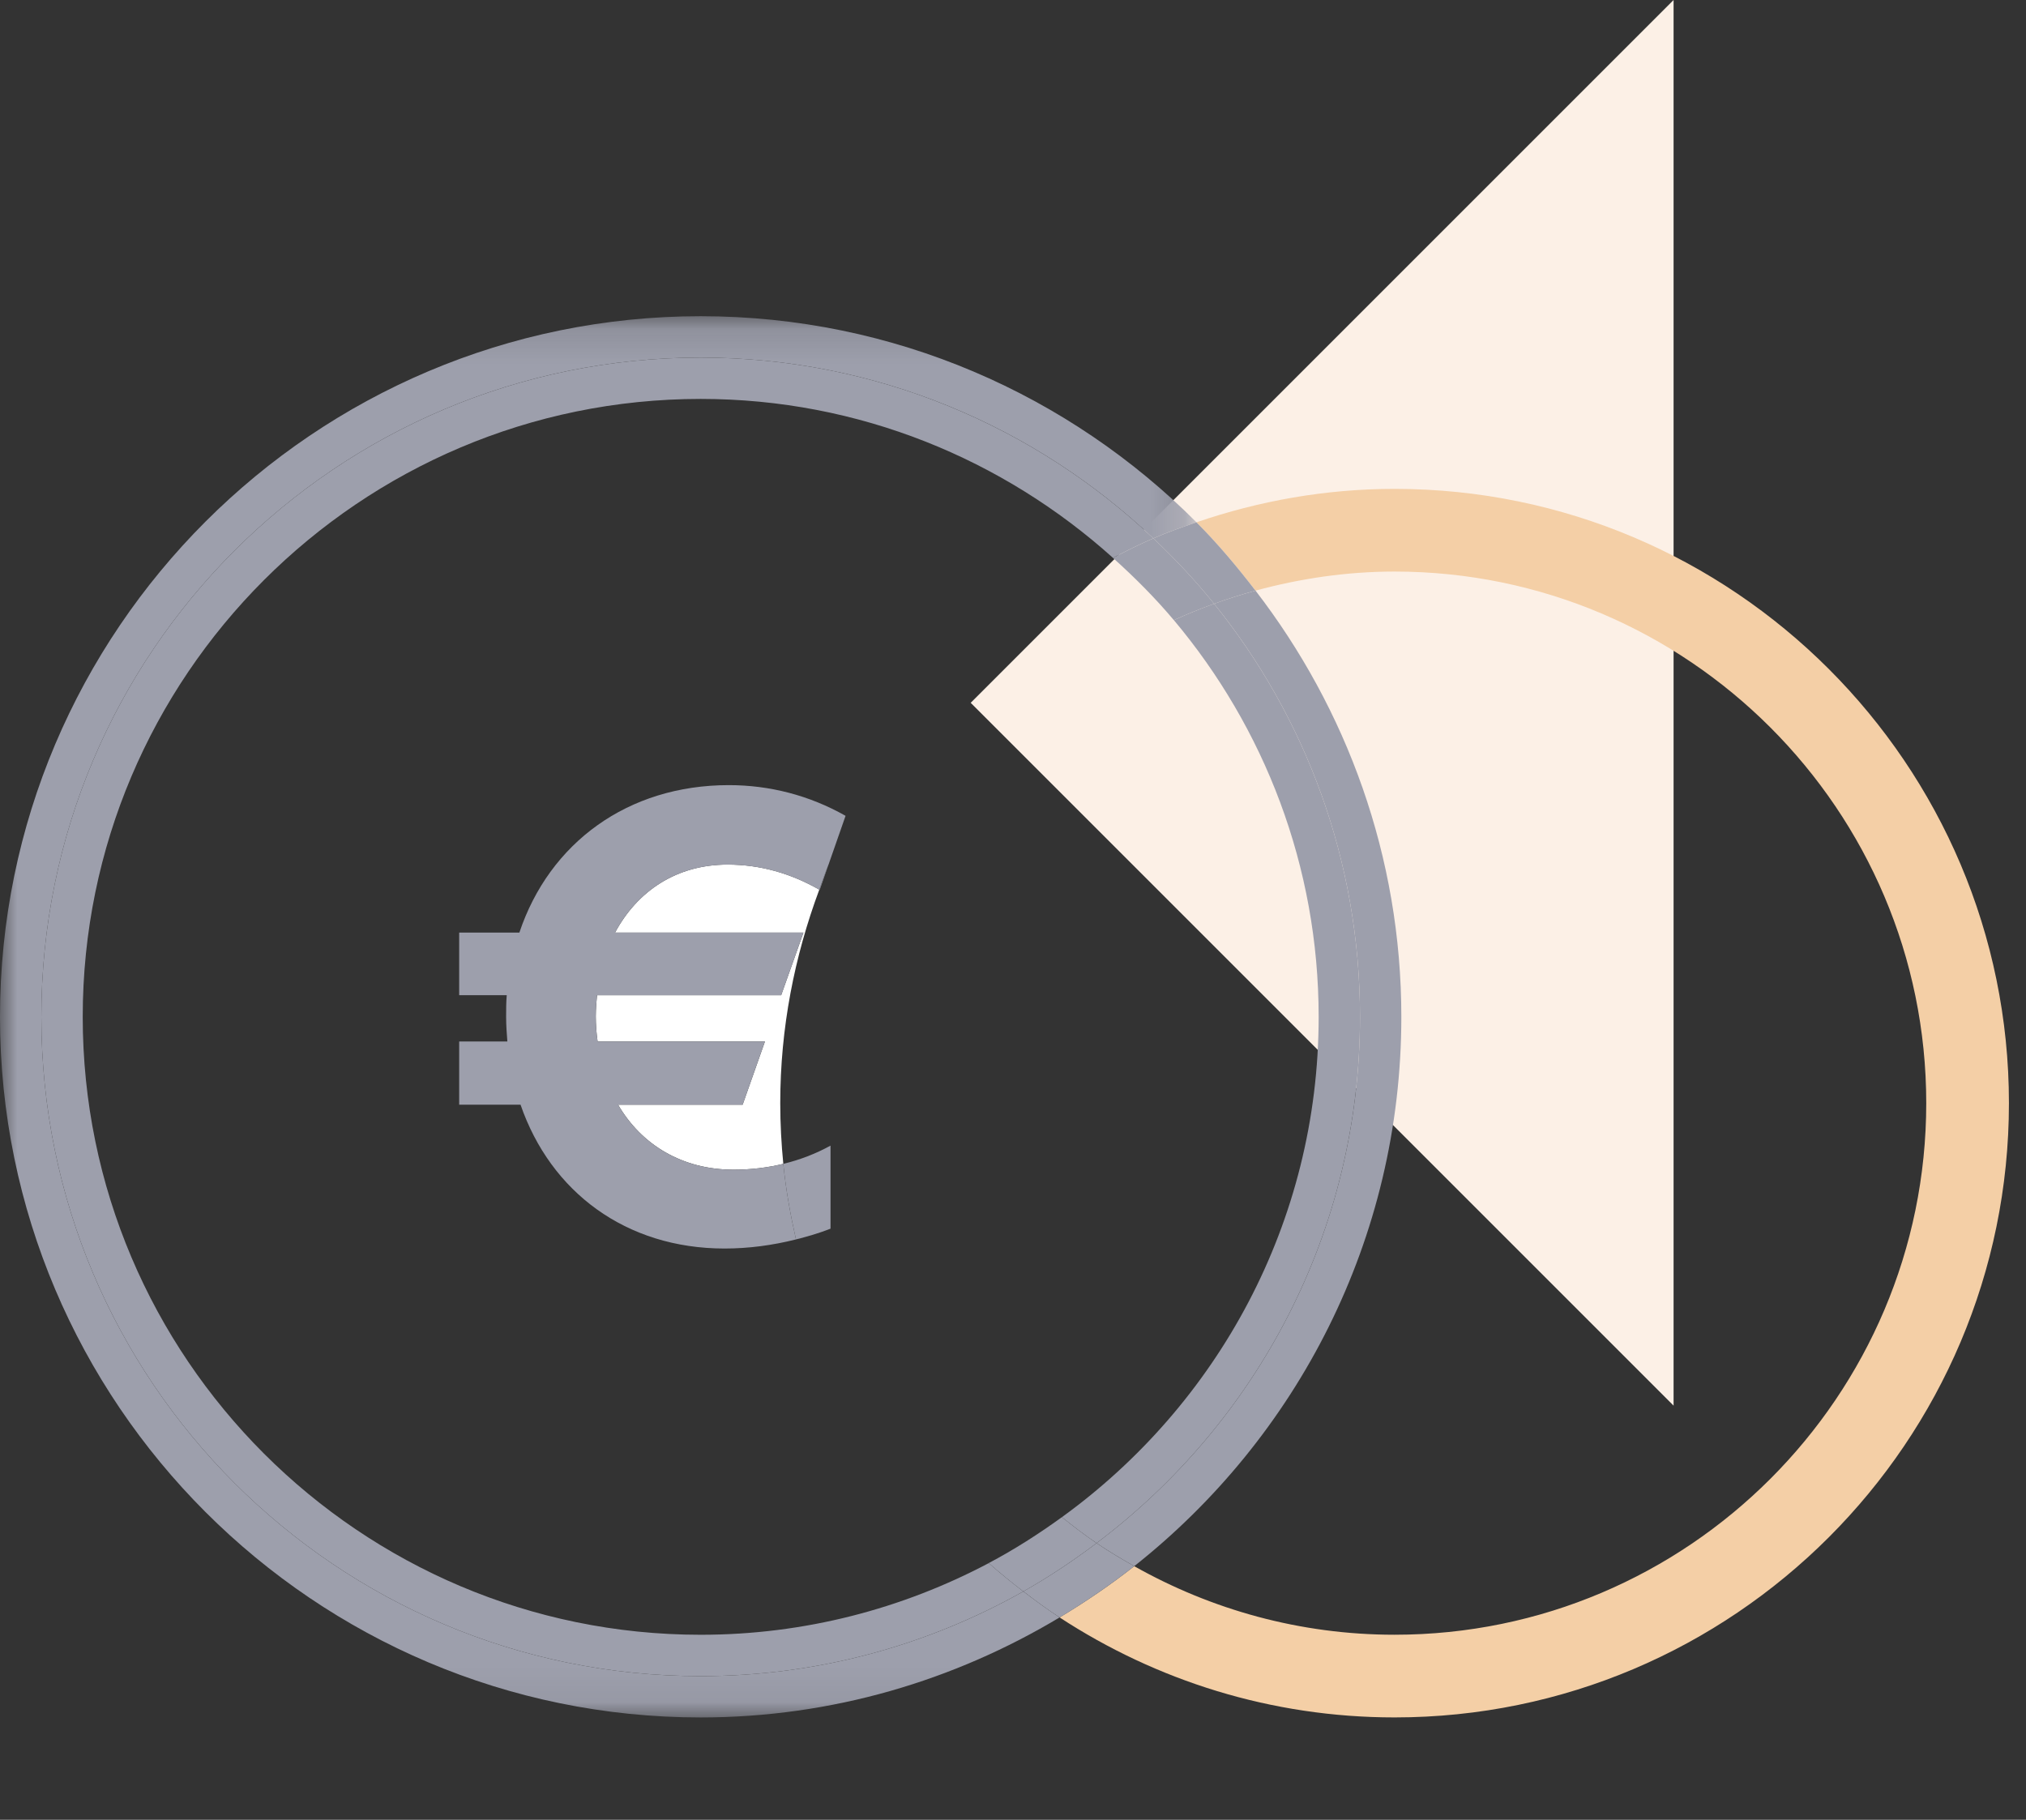 <?xml version="1.0" encoding="UTF-8"?>
<svg width="59px" height="53px" viewBox="0 0 59 53" version="1.1" xmlns="http://www.w3.org/2000/svg" xmlns:xlink="http://www.w3.org/1999/xlink">
    <rect x="0" y="0" width="59" height="53" fill="#333333" stroke="none"/>
    <title>icon-smart-living-3</title>
    <defs>
        <polygon id="path-1" points="0 0.129 34.843 0.129 34.843 40.939 0 40.939"></polygon>
    </defs>
    <g id="design-v3" stroke="none" stroke-width="1" fill="none" fill-rule="evenodd">
        <g id="cresco_agaty-financovanie" transform="translate(-921, -1980)">
            <g id="Group-2" transform="translate(215, 1833)">
                <g id="icon-smart-living-3" transform="translate(706, 147)">
                    <polygon id="Fill-1" fill="#FCF0E6" points="48.737 -0 28.268 20.469 48.737 40.938"></polygon>
                    <g id="Group-29" transform="translate(0, 9.08)">
                        <path d="M40.612,5.158 C38.592,5.158 36.656,5.511 34.843,6.131 C35.463,6.752 36.026,7.425 36.562,8.121 C37.855,7.771 39.209,7.566 40.612,7.566 C49.149,7.566 56.095,14.511 56.095,23.048 C56.095,31.585 49.149,38.53 40.612,38.53 C37.858,38.53 35.274,37.799 33.03,36.533 C32.342,37.077 31.613,37.572 30.857,38.026 C33.666,39.861 37.013,40.938 40.612,40.938 C50.478,40.938 58.503,32.913 58.503,23.048 C58.503,13.184 50.478,5.158 40.612,5.158" id="Fill-2" fill="#F4CFA6"></path>
                        <path d="M17.911,18.081 L23.397,18.081 L22.749,19.904 L17.386,19.904 C17.368,20.096 17.35,20.307 17.35,20.516 C17.35,20.762 17.368,21.008 17.403,21.253 L22.276,21.253 L21.627,23.093 L17.999,23.093 C18.683,24.267 19.873,24.986 21.364,24.986 C21.858,24.986 22.343,24.929 22.811,24.816 C22.754,24.235 22.722,23.646 22.722,23.049 C22.722,20.86 23.136,18.771 23.859,16.83 C23.038,16.361 22.149,16.1 21.189,16.1 C19.699,16.1 18.56,16.872 17.911,18.081" id="Fill-4" fill="#FFFFFF"></path>
                        <path d="M39.605,20.535 C39.605,26.806 36.584,32.358 31.934,35.861 C32.288,36.102 32.657,36.321 33.031,36.533 C37.76,32.792 40.809,27.019 40.809,20.535 C40.809,15.863 39.214,11.565 36.563,8.122 C36.153,8.233 35.752,8.361 35.357,8.503 C38.01,11.797 39.605,15.977 39.605,20.535" id="Fill-6" fill="#9D9FAC"></path>
                        <g id="Group-10">
                            <mask id="mask-2" fill="white">
                                <use xlink:href="#path-1"></use>
                            </mask>
                            <g id="Clip-9"></g>
                            <path d="M20.405,39.735 C9.8,39.735 1.204,31.138 1.204,20.535 C1.204,9.931 9.8,1.334 20.405,1.334 C25.515,1.334 30.147,3.343 33.587,6.599 C33.996,6.423 34.419,6.275 34.843,6.131 C31.146,2.427 26.039,0.129 20.405,0.129 C9.154,0.129 0,9.283 0,20.535 C0,31.785 9.154,40.939 20.405,40.939 C24.228,40.939 27.795,39.862 30.857,38.026 C30.494,37.788 30.146,37.532 29.801,37.269 C27.022,38.833 23.821,39.735 20.405,39.735" id="Fill-8" fill="#9D9FAC" mask="url(#mask-2)"></path>
                        </g>
                        <path d="M31.934,35.862 C31.255,36.374 30.547,36.849 29.802,37.268 C30.146,37.532 30.494,37.789 30.858,38.026 C31.614,37.572 32.341,37.077 33.031,36.533 C32.657,36.322 32.288,36.103 31.934,35.862" id="Fill-11" fill="#9D9FAC"></path>
                        <path d="M35.357,8.504 C35.752,8.361 36.153,8.233 36.562,8.122 C36.026,7.425 35.462,6.752 34.842,6.131 C34.418,6.275 33.996,6.423 33.587,6.599 C34.217,7.196 34.812,7.827 35.357,8.504" id="Fill-13" fill="#9D9FAC"></path>
                        <path d="M39.605,20.535 C39.605,15.977 38.01,11.797 35.357,8.503 C34.959,8.648 34.566,8.806 34.185,8.981 C36.812,12.11 38.401,16.139 38.401,20.535 C38.401,26.53 35.444,31.834 30.924,35.106 C31.251,35.369 31.585,35.625 31.934,35.861 C36.584,32.358 39.605,26.806 39.605,20.535" id="Fill-15" fill="#9D9FAC"></path>
                        <path d="M20.405,38.531 C10.482,38.531 2.409,30.457 2.409,20.534 C2.409,10.612 10.482,2.538 20.405,2.538 C25.02,2.538 29.222,4.3 32.411,7.167 C32.797,6.967 33.186,6.772 33.587,6.598 C30.147,3.344 25.515,1.334 20.405,1.334 C9.8,1.334 1.204,9.93 1.204,20.534 C1.204,31.139 9.8,39.735 20.405,39.735 C23.821,39.735 27.022,38.833 29.801,37.269 C29.455,37.005 29.119,36.731 28.794,36.444 C26.285,37.771 23.434,38.531 20.405,38.531" id="Fill-17" fill="#9D9FAC"></path>
                        <path d="M28.793,36.443 C29.12,36.731 29.454,37.006 29.801,37.269 C30.546,36.849 31.254,36.374 31.934,35.862 C31.586,35.625 31.251,35.369 30.923,35.106 C30.245,35.597 29.539,36.049 28.793,36.443" id="Fill-19" fill="#9D9FAC"></path>
                        <path d="M34.184,8.981 C34.567,8.805 34.959,8.649 35.358,8.504 C34.813,7.828 34.218,7.196 33.587,6.598 C33.186,6.772 32.797,6.967 32.41,7.167 C33.04,7.733 33.639,8.332 34.184,8.981" id="Fill-21" fill="#9D9FAC"></path>
                        <path d="M21.224,13.786 C18.279,13.786 16,15.468 15.125,18.08 L13.372,18.08 L13.372,19.904 L14.757,19.904 C14.739,20.114 14.739,20.325 14.739,20.534 C14.739,20.78 14.757,21.025 14.775,21.253 L13.372,21.253 L13.372,23.093 L15.159,23.093 C16.035,25.635 18.227,27.282 21.101,27.282 C21.802,27.282 22.501,27.188 23.18,27.017 C23.017,26.298 22.885,25.566 22.811,24.816 C22.344,24.929 21.857,24.987 21.363,24.987 C19.874,24.987 18.682,24.268 17.998,23.093 L21.627,23.093 L22.275,21.253 L17.403,21.253 C17.368,21.007 17.35,20.762 17.35,20.516 C17.35,20.306 17.368,20.096 17.385,19.904 L22.749,19.904 L23.397,18.08 L17.911,18.08 C18.559,16.872 19.698,16.101 21.189,16.101 C22.148,16.101 23.038,16.362 23.858,16.83 C23.951,16.582 24.03,16.328 24.133,16.086 L24.624,14.68 C23.572,14.085 22.416,13.786 21.224,13.786" id="Fill-23" fill="#9D9FAC"></path>
                        <path d="M23.871,16.836 L24.132,16.086 C24.029,16.329 23.951,16.583 23.859,16.83 C23.863,16.832 23.867,16.834 23.871,16.836" id="Fill-25" fill="#9D9FAC"></path>
                        <path d="M24.186,26.704 L24.186,24.285 C23.752,24.524 23.29,24.7 22.811,24.816 C22.885,25.566 23.017,26.298 23.18,27.017 C23.521,26.931 23.858,26.833 24.186,26.704" id="Fill-27" fill="#9D9FAC"></path>
                    </g>
                </g>
            </g>
        </g>
    </g>
</svg>